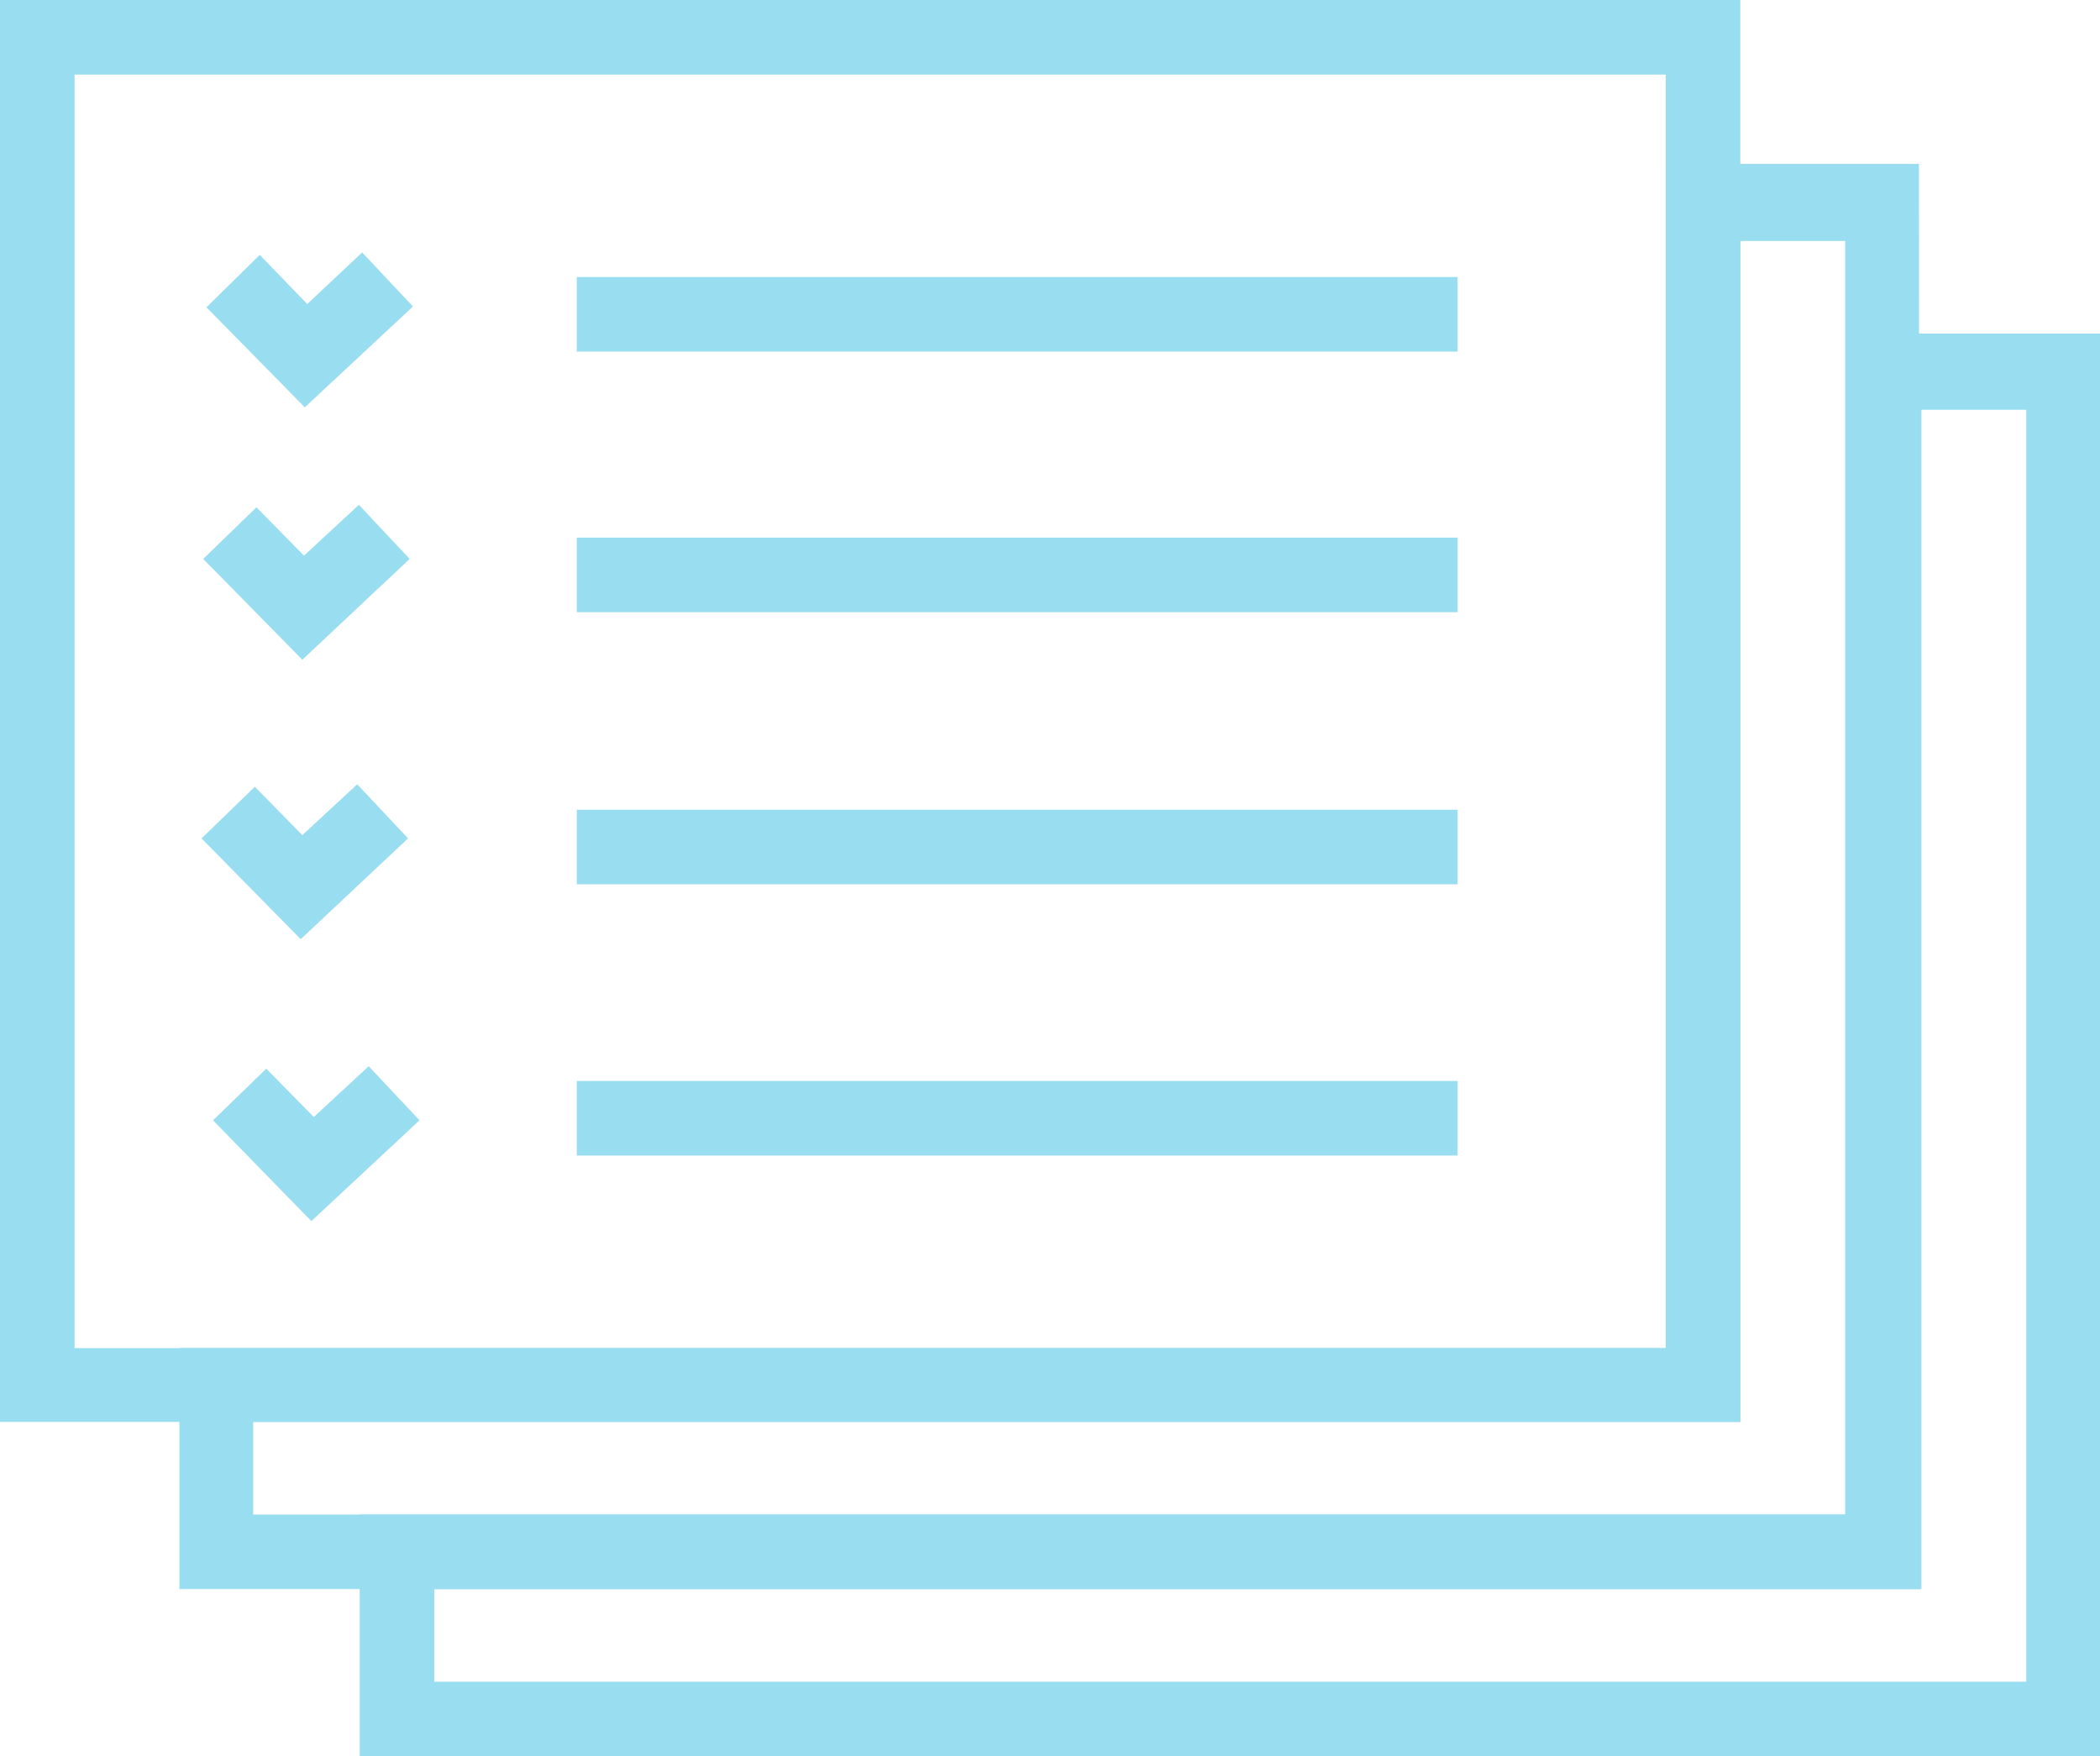 <svg xmlns="http://www.w3.org/2000/svg" viewBox="0 0 25.63 21.43"><defs><style>.cls-1{fill:#99ddf1;}</style></defs><title>4</title><g id="Слой_2" data-name="Слой 2"><g id="Слой_1-2" data-name="Слой 1"><path class="cls-1" d="M21.24,17.35H0V0H21.24ZM.91,16.45H20.33V.91H.91Z"/><path class="cls-1" d="M23.43,19.39H2.19V16.45H20.33V2h3.09ZM3.09,18.48H22.52V2.94H21.24V17.35H3.09Z"/><path class="cls-1" d="M25.63,21.43H4.39V18.48H22.54V4.07h3.09ZM5.3,20.52H24.73V5H23.45V19.39H5.3Z"/><rect class="cls-1" x="7.04" y="3.38" width="10.75" height="0.91"/><rect class="cls-1" x="7.04" y="6.56" width="10.75" height="0.91"/><rect class="cls-1" x="7.04" y="9.88" width="10.75" height="0.91"/><rect class="cls-1" x="7.04" y="13.19" width="10.75" height="0.91"/><polygon class="cls-1" points="3.72 4.97 2.52 3.75 3.17 3.11 3.75 3.71 4.42 3.08 5.04 3.74 3.72 4.97"/><polygon class="cls-1" points="3.69 8.05 2.48 6.82 3.13 6.19 3.71 6.78 4.38 6.16 5 6.82 3.69 8.05"/><polygon class="cls-1" points="3.67 11.46 2.46 10.23 3.11 9.6 3.69 10.19 4.36 9.57 4.98 10.23 3.67 11.46"/><polygon class="cls-1" points="3.8 14.9 2.6 13.67 3.25 13.04 3.83 13.63 4.5 13.01 5.12 13.67 3.8 14.9"/></g></g></svg>